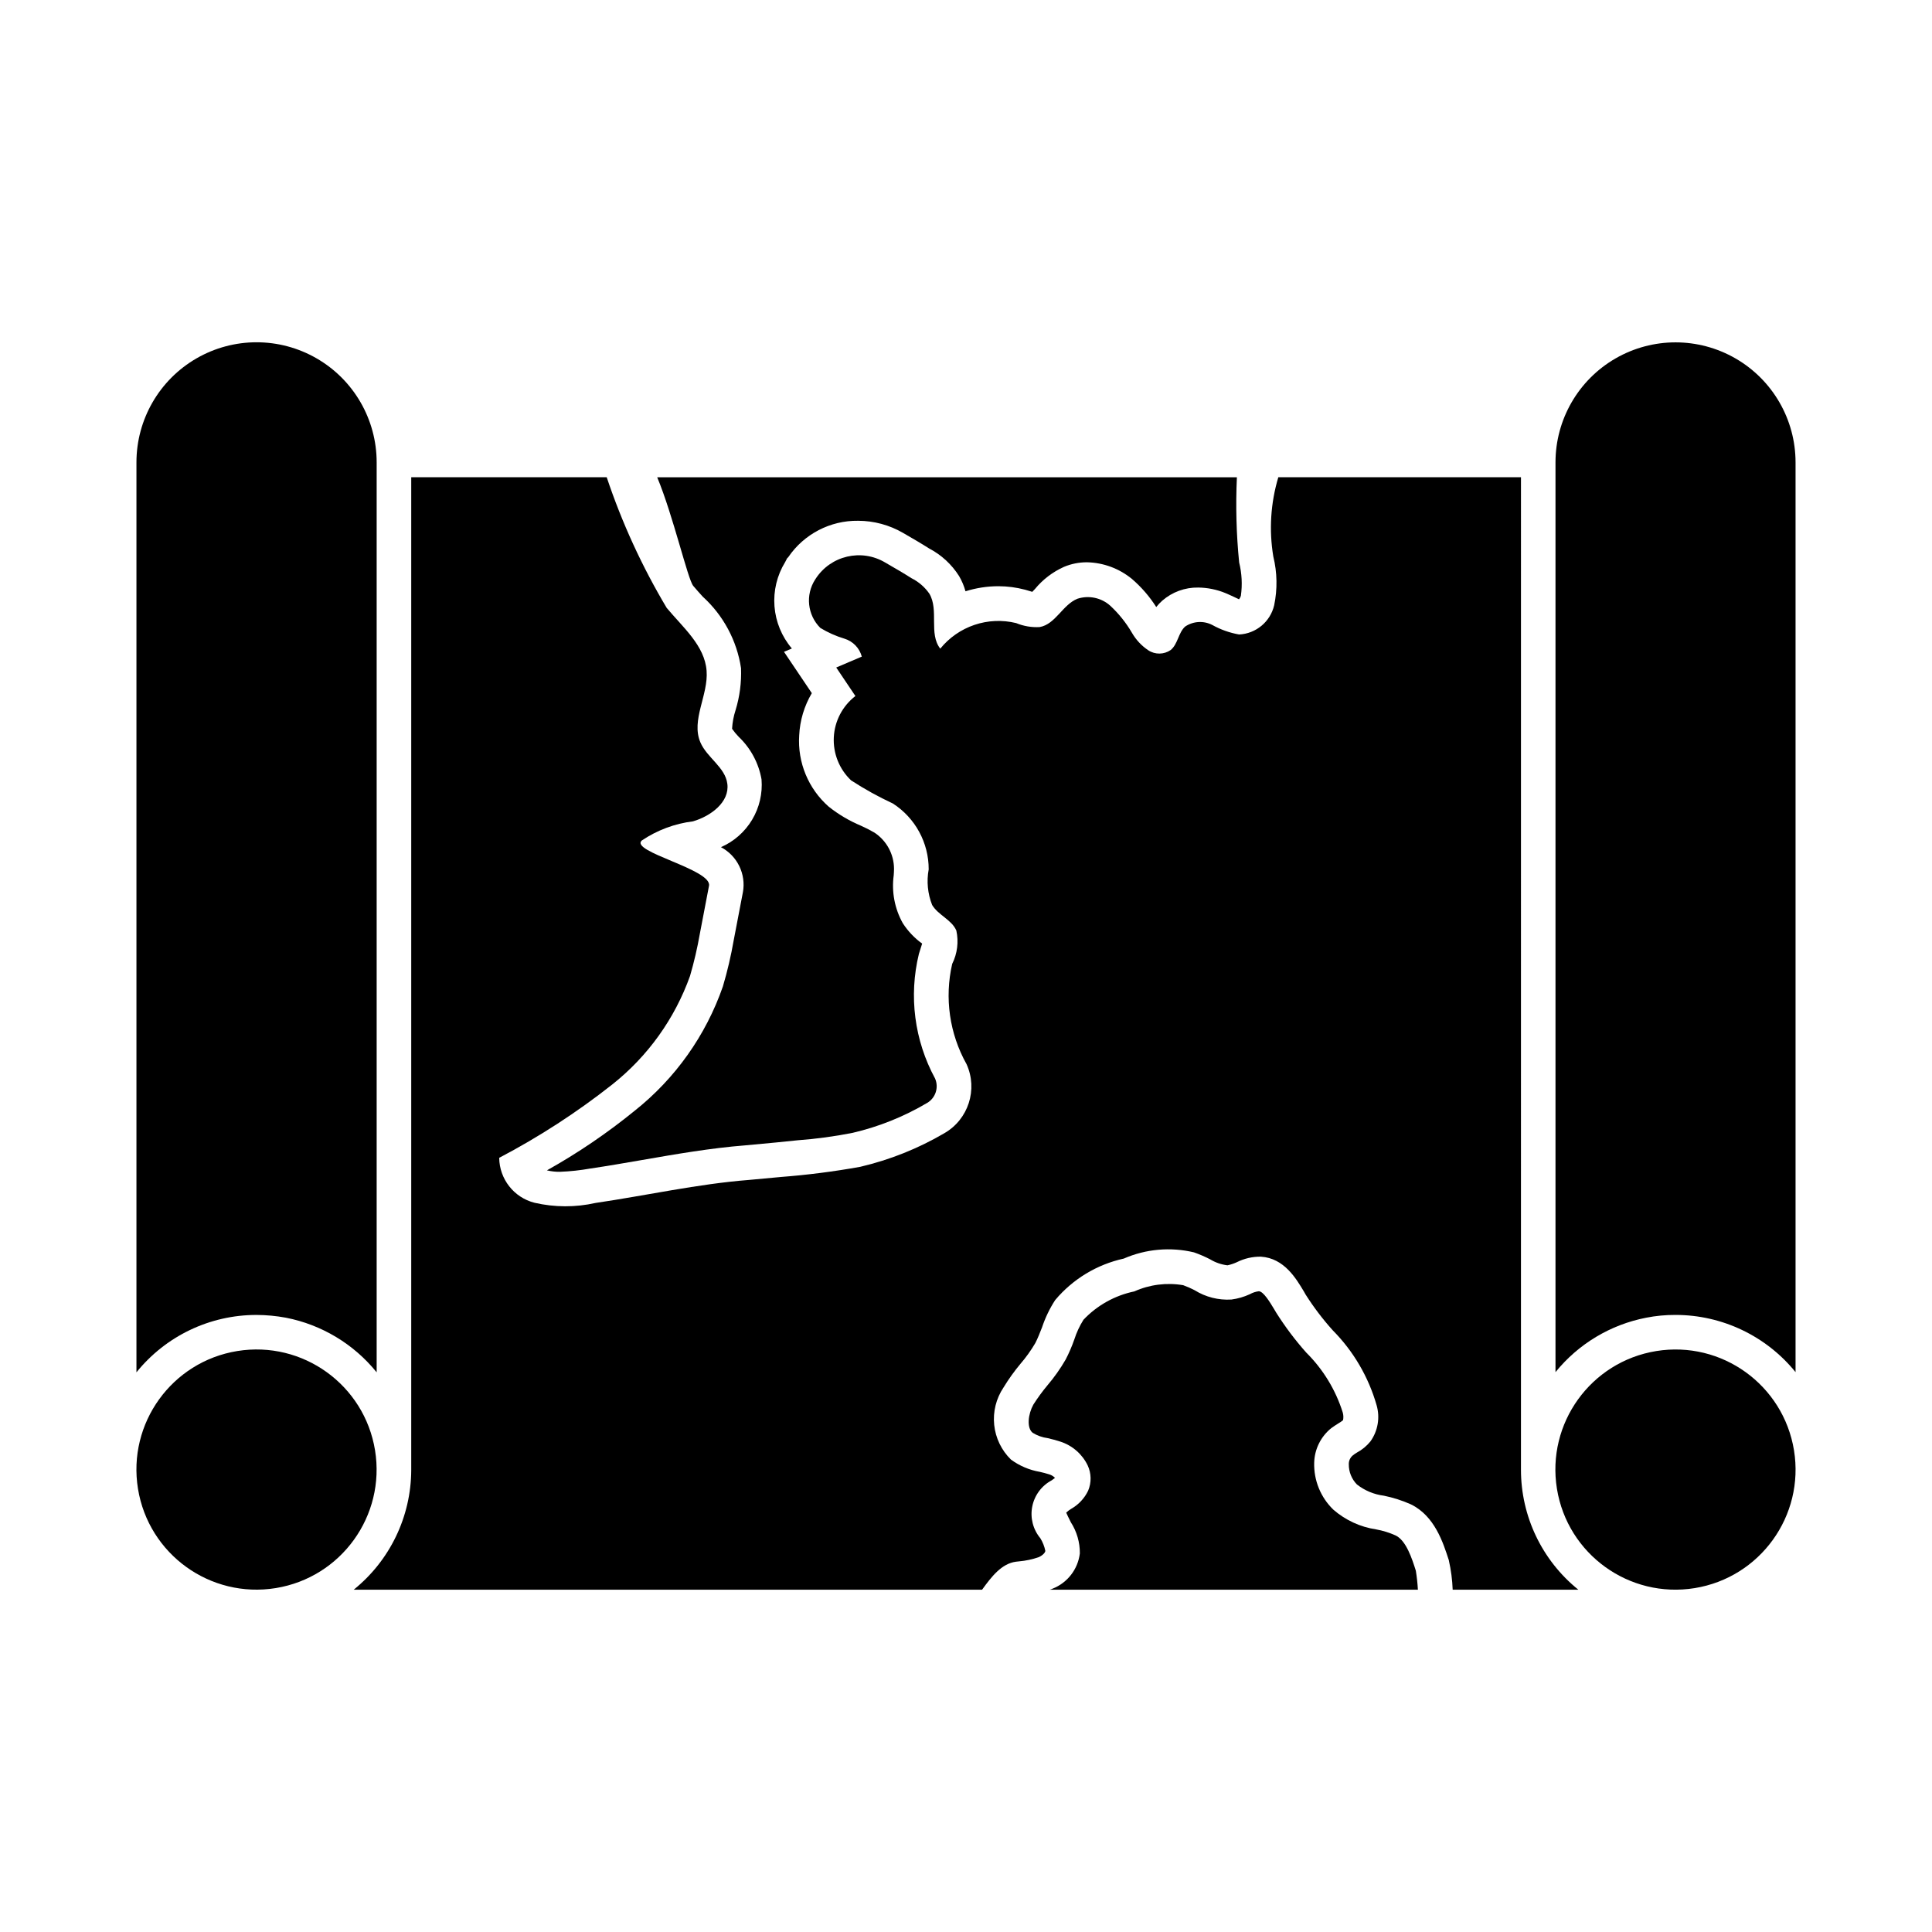 <?xml version="1.0" encoding="UTF-8"?>
<!-- Uploaded to: SVG Repo, www.svgrepo.com, Generator: SVG Repo Mixer Tools -->
<svg fill="#000000" width="800px" height="800px" version="1.1" viewBox="144 144 512 512" xmlns="http://www.w3.org/2000/svg">
 <g>
  <path d="m243.39 528.35c2.816 17.352-8.965 33.695-26.316 36.512-17.348 2.812-33.691-8.969-36.508-26.316-2.812-17.348 8.969-33.691 26.316-36.508 17.348-2.816 33.691 8.965 36.508 26.312"/>
  <path d="m243.82 266.54v241.14c-6.062-7.5-14.578-12.625-24.043-14.473-2.57-0.477-5.176-0.723-7.789-0.734-12.363-0.012-24.07 5.582-31.828 15.207v-241.14c0-11.371 6.066-21.883 15.914-27.566 9.848-5.688 21.984-5.688 31.832 0 9.848 5.684 15.914 16.195 15.914 27.566z"/>
  <path d="m619.43 528.36c2.816 17.348-8.965 33.691-26.312 36.508-17.352 2.812-33.695-8.969-36.512-26.316-2.812-17.348 8.969-33.691 26.316-36.508 17.348-2.816 33.691 8.965 36.508 26.316"/>
  <path d="m619.84 266.54v241.09c-7.781-9.598-19.477-15.168-31.832-15.16-2.598-0.012-5.191 0.234-7.742 0.734-9.461 1.832-17.977 6.938-24.043 14.426v-241.09c0-11.363 6.062-21.867 15.902-27.547 9.844-5.684 21.969-5.684 31.809 0 9.844 5.68 15.906 16.184 15.906 27.547z"/>
  <path d="m519.21 560.25c0.27 1.672 0.453 3.352 0.547 5.039h-97.555c0.25-0.07 0.496-0.164 0.734-0.273 3.945-1.551 6.723-5.137 7.234-9.344 0.027-2.922-0.801-5.789-2.379-8.246-0.457-0.918-1.145-2.289-1.238-2.566v0.004c0.402-0.383 0.848-0.723 1.328-1.008 1.953-1.109 3.519-2.785 4.488-4.809 0.914-2.164 0.863-4.609-0.137-6.734-1.457-2.988-4.07-5.254-7.238-6.273-1.098-0.367-2.199-0.641-3.344-0.918-1.414-0.184-2.769-0.668-3.984-1.418-1.648-1.328-1.191-4.992 0.184-7.465 1.129-1.773 2.367-3.473 3.711-5.086 1.824-2.137 3.449-4.434 4.856-6.871 0.887-1.711 1.652-3.488 2.289-5.312 0.586-1.832 1.402-3.586 2.426-5.219 3.617-3.82 8.316-6.441 13.469-7.512 4.059-1.82 8.57-2.394 12.961-1.648 1.035 0.375 2.043 0.82 3.023 1.328 2.914 1.82 6.324 2.684 9.754 2.473 1.695-0.223 3.348-0.699 4.902-1.422 0.734-0.41 1.543-0.676 2.379-0.777 1.238 0.09 2.887 2.84 4.078 4.809l0.457 0.777v0.004c2.375 3.769 5.055 7.34 8.016 10.668 4.461 4.422 7.777 9.859 9.664 15.848 0.195 0.672 0.227 1.379 0.09 2.062-0.371 0.309-0.77 0.586-1.188 0.824-0.641 0.414-1.328 0.824-1.922 1.281h-0.004c-2.785 2.238-4.445 5.59-4.535 9.16-0.133 4.684 1.715 9.207 5.086 12.461 3.199 2.777 7.121 4.59 11.312 5.219 1.785 0.32 3.523 0.859 5.176 1.605 2.793 1.328 4.352 6.137 5.359 9.34z"/>
  <path d="m562.27 565.29h-33.297c-0.094-2.606-0.434-5.195-1.008-7.738v-0.047c-1.512-4.672-3.754-11.77-10.078-14.84h0.004c-2.293-1.02-4.688-1.789-7.144-2.289-2.609-0.324-5.078-1.355-7.148-2.977-1.402-1.43-2.176-3.359-2.152-5.359-0.027-0.898 0.359-1.762 1.055-2.336 0.332-0.27 0.684-0.516 1.055-0.734 1.391-0.742 2.621-1.754 3.617-2.977 1.98-2.773 2.586-6.297 1.648-9.57-2.141-7.5-6.144-14.34-11.633-19.879-2.66-2.953-5.062-6.125-7.191-9.48l-0.414-0.734c-2.106-3.527-5.266-8.887-11.406-9.297h0.004c-2.223-0.039-4.426 0.465-6.41 1.465-0.793 0.363-1.621 0.641-2.477 0.824-1.637-0.195-3.215-0.742-4.625-1.602-1.375-0.707-2.801-1.32-4.258-1.832-6.215-1.48-12.742-0.902-18.598 1.648-7.106 1.559-13.5 5.422-18.18 10.992-1.465 2.254-2.633 4.688-3.484 7.238-0.594 1.512-1.145 2.93-1.785 4.168-1.145 1.945-2.461 3.785-3.938 5.496-1.648 1.977-3.148 4.074-4.488 6.273-1.953 2.914-2.828 6.418-2.469 9.906 0.363 3.488 1.93 6.738 4.438 9.191 2.262 1.664 4.879 2.777 7.648 3.254 0.824 0.184 1.695 0.414 2.566 0.688 0.555 0.176 1.059 0.492 1.465 0.914-0.281 0.23-0.57 0.441-0.871 0.641-2.68 1.422-4.574 3.977-5.16 6.953-0.59 2.977 0.199 6.059 2.137 8.391 0.637 1.031 1.086 2.16 1.328 3.344 0 0.414-0.641 1.191-1.785 1.695-1.676 0.574-3.414 0.945-5.176 1.098l-0.824 0.09c-3.801 0.504-6.457 3.938-8.977 7.418l-166.53 0.004c9.602-7.727 15.203-19.371 15.25-31.691v-263.13h51.801c4.043 12.078 9.371 23.688 15.895 34.625 4.305 5.176 10.078 9.984 10.578 16.672 0.504 6.414-4.168 13.055-1.648 18.961 1.742 4.078 6.594 6.594 7.144 10.992 0.641 4.856-4.398 8.566-9.07 9.938l0.004 0.004c-4.871 0.598-9.535 2.34-13.605 5.082-3.25 2.977 18.641 7.648 17.816 12-0.824 4.258-1.602 8.473-2.426 12.688-0.66 3.785-1.531 7.531-2.609 11.223-4.039 11.305-11.164 21.254-20.566 28.715-9.375 7.402-19.418 13.918-30 19.465 0.059 5.629 3.891 10.516 9.344 11.91 5.332 1.23 10.875 1.246 16.215 0.047 13.418-1.969 27.113-5.039 40.578-6.09 2.793-0.273 5.586-0.504 8.383-0.777v-0.004c7.094-0.539 14.156-1.438 21.16-2.703 7.82-1.836 15.324-4.828 22.258-8.887 6.402-3.664 8.961-11.602 5.91-18.32-4.519-8.074-5.875-17.543-3.805-26.562 1.363-2.734 1.754-5.856 1.102-8.84-1.238-2.887-4.809-4.078-6.414-6.777-1.184-2.996-1.504-6.269-0.914-9.438 0.016-7.051-3.555-13.625-9.48-17.449-3.836-1.781-7.539-3.832-11.086-6.137-3.125-2.961-4.797-7.141-4.578-11.441 0.219-4.297 2.312-8.285 5.723-10.91l-5.082-7.559c2.289-0.961 4.535-1.922 6.777-2.887v0.004c-0.609-2.285-2.359-4.086-4.625-4.766-2.234-0.672-4.371-1.625-6.367-2.84-3.426-3.414-4-8.758-1.371-12.824 0.047-0.047 0.047-0.09 0.09-0.137 3.977-6.215 12.176-8.145 18.504-4.352 2.383 1.375 4.762 2.75 6.914 4.121v0.004c1.91 0.949 3.551 2.367 4.766 4.121 2.566 4.352-0.23 10.625 2.887 14.566l-0.004-0.004c2.367-2.918 5.512-5.106 9.07-6.305 3.562-1.203 7.387-1.363 11.039-0.473 1.969 0.816 4.098 1.176 6.227 1.055 4.215-0.734 6.09-5.953 10.031-7.512 3.008-0.965 6.301-0.27 8.656 1.832 2.269 2.098 4.211 4.523 5.769 7.191 1.062 1.852 2.535 3.434 4.309 4.625 1.805 1.203 4.164 1.184 5.953-0.047 1.922-1.559 2.016-4.582 3.848-6.231v0.004c2.141-1.441 4.898-1.602 7.191-0.414 2.207 1.23 4.609 2.082 7.098 2.519 4.481-0.215 8.273-3.371 9.297-7.742 0.887-4.266 0.809-8.68-0.227-12.914-1.168-7.016-0.715-14.207 1.328-21.023h64.305l-0.004 262.99c-0.012 12.367 5.582 24.07 15.207 31.832z"/>
  <path d="m292.44 454.54c-1.18 0.016-2.356-0.109-3.5-0.383 8.184-4.574 15.957-9.855 23.23-15.777 10.77-8.539 18.883-19.969 23.398-32.949 1.195-4.031 2.156-8.129 2.875-12.27 0.457-2.414 2.426-12.676 2.426-12.676h0.004c0.883-4.836-1.473-9.68-5.812-11.98 3.441-1.5 6.328-4.039 8.254-7.262 1.93-3.223 2.801-6.965 2.496-10.707-0.758-4.309-2.879-8.258-6.047-11.27-0.645-0.66-1.23-1.375-1.758-2.133 0.094-1.664 0.398-3.309 0.914-4.891 1.113-3.617 1.605-7.394 1.461-11.172-1.098-7.297-4.684-13.988-10.145-18.949-0.859-0.953-1.727-1.906-2.531-2.871-1.457-1.797-5.293-18.555-9.535-28.758h153.62c-0.348 7.523-0.148 15.062 0.598 22.559 0.719 2.894 0.875 5.902 0.457 8.855-0.102 0.336-0.27 0.645-0.488 0.918l-1.402-0.664c-0.734-0.34-1.469-0.68-2.211-0.988v-0.004c-2.289-0.938-4.734-1.434-7.203-1.461-3.5-0.059-6.894 1.18-9.531 3.477-0.578 0.52-1.113 1.082-1.594 1.688-1.762-2.777-3.926-5.277-6.414-7.422-3.367-2.781-7.578-4.348-11.945-4.438-2.086-0.008-4.148 0.402-6.074 1.207-2.984 1.332-5.621 3.34-7.699 5.863-0.211 0.23-0.457 0.504-0.719 0.762-0.109-0.035-1.406-0.43-1.941-0.574v0.004c-2.289-0.605-4.644-0.914-7.012-0.918-2.969 0-5.918 0.453-8.746 1.344-0.387-1.414-0.961-2.769-1.699-4.031-1.961-3.102-4.707-5.629-7.957-7.328-1.988-1.273-4.445-2.699-6.906-4.121-3.609-2.09-7.703-3.195-11.871-3.207-7.406-0.105-14.371 3.516-18.535 9.641l-0.301 0.297-0.523 1.008c-2.16 3.516-3.148 7.625-2.828 11.738 0.32 4.113 1.934 8.023 4.609 11.164l-2.09 0.879 7.375 10.957v-0.004c-2.008 3.398-3.156 7.234-3.344 11.176-0.473 7.18 2.422 14.172 7.832 18.918 2.594 2.059 5.461 3.754 8.52 5.035 1.227 0.543 2.426 1.156 3.586 1.832 3.219 2.121 5.168 5.711 5.191 9.57 0 0.562-0.043 1.145-0.078 1.727-0.598 4.383 0.242 8.84 2.398 12.703 1.355 2.109 3.098 3.945 5.133 5.41-0.109 0.363-0.859 2.727-0.859 2.727-2.723 11.16-1.195 22.938 4.289 33.035 1.035 2.391 0.117 5.176-2.137 6.481-6.125 3.625-12.766 6.289-19.695 7.906-4.809 0.957-9.676 1.613-14.566 1.973-1.891 0.184-3.773 0.363-5.648 0.574l-8.246 0.773c-9.16 0.719-18.434 2.332-27.422 3.894-4.582 0.789-9.125 1.582-13.645 2.25l0.004-0.004c-2.648 0.473-5.324 0.762-8.012 0.867z"/>
 </g>
</svg>